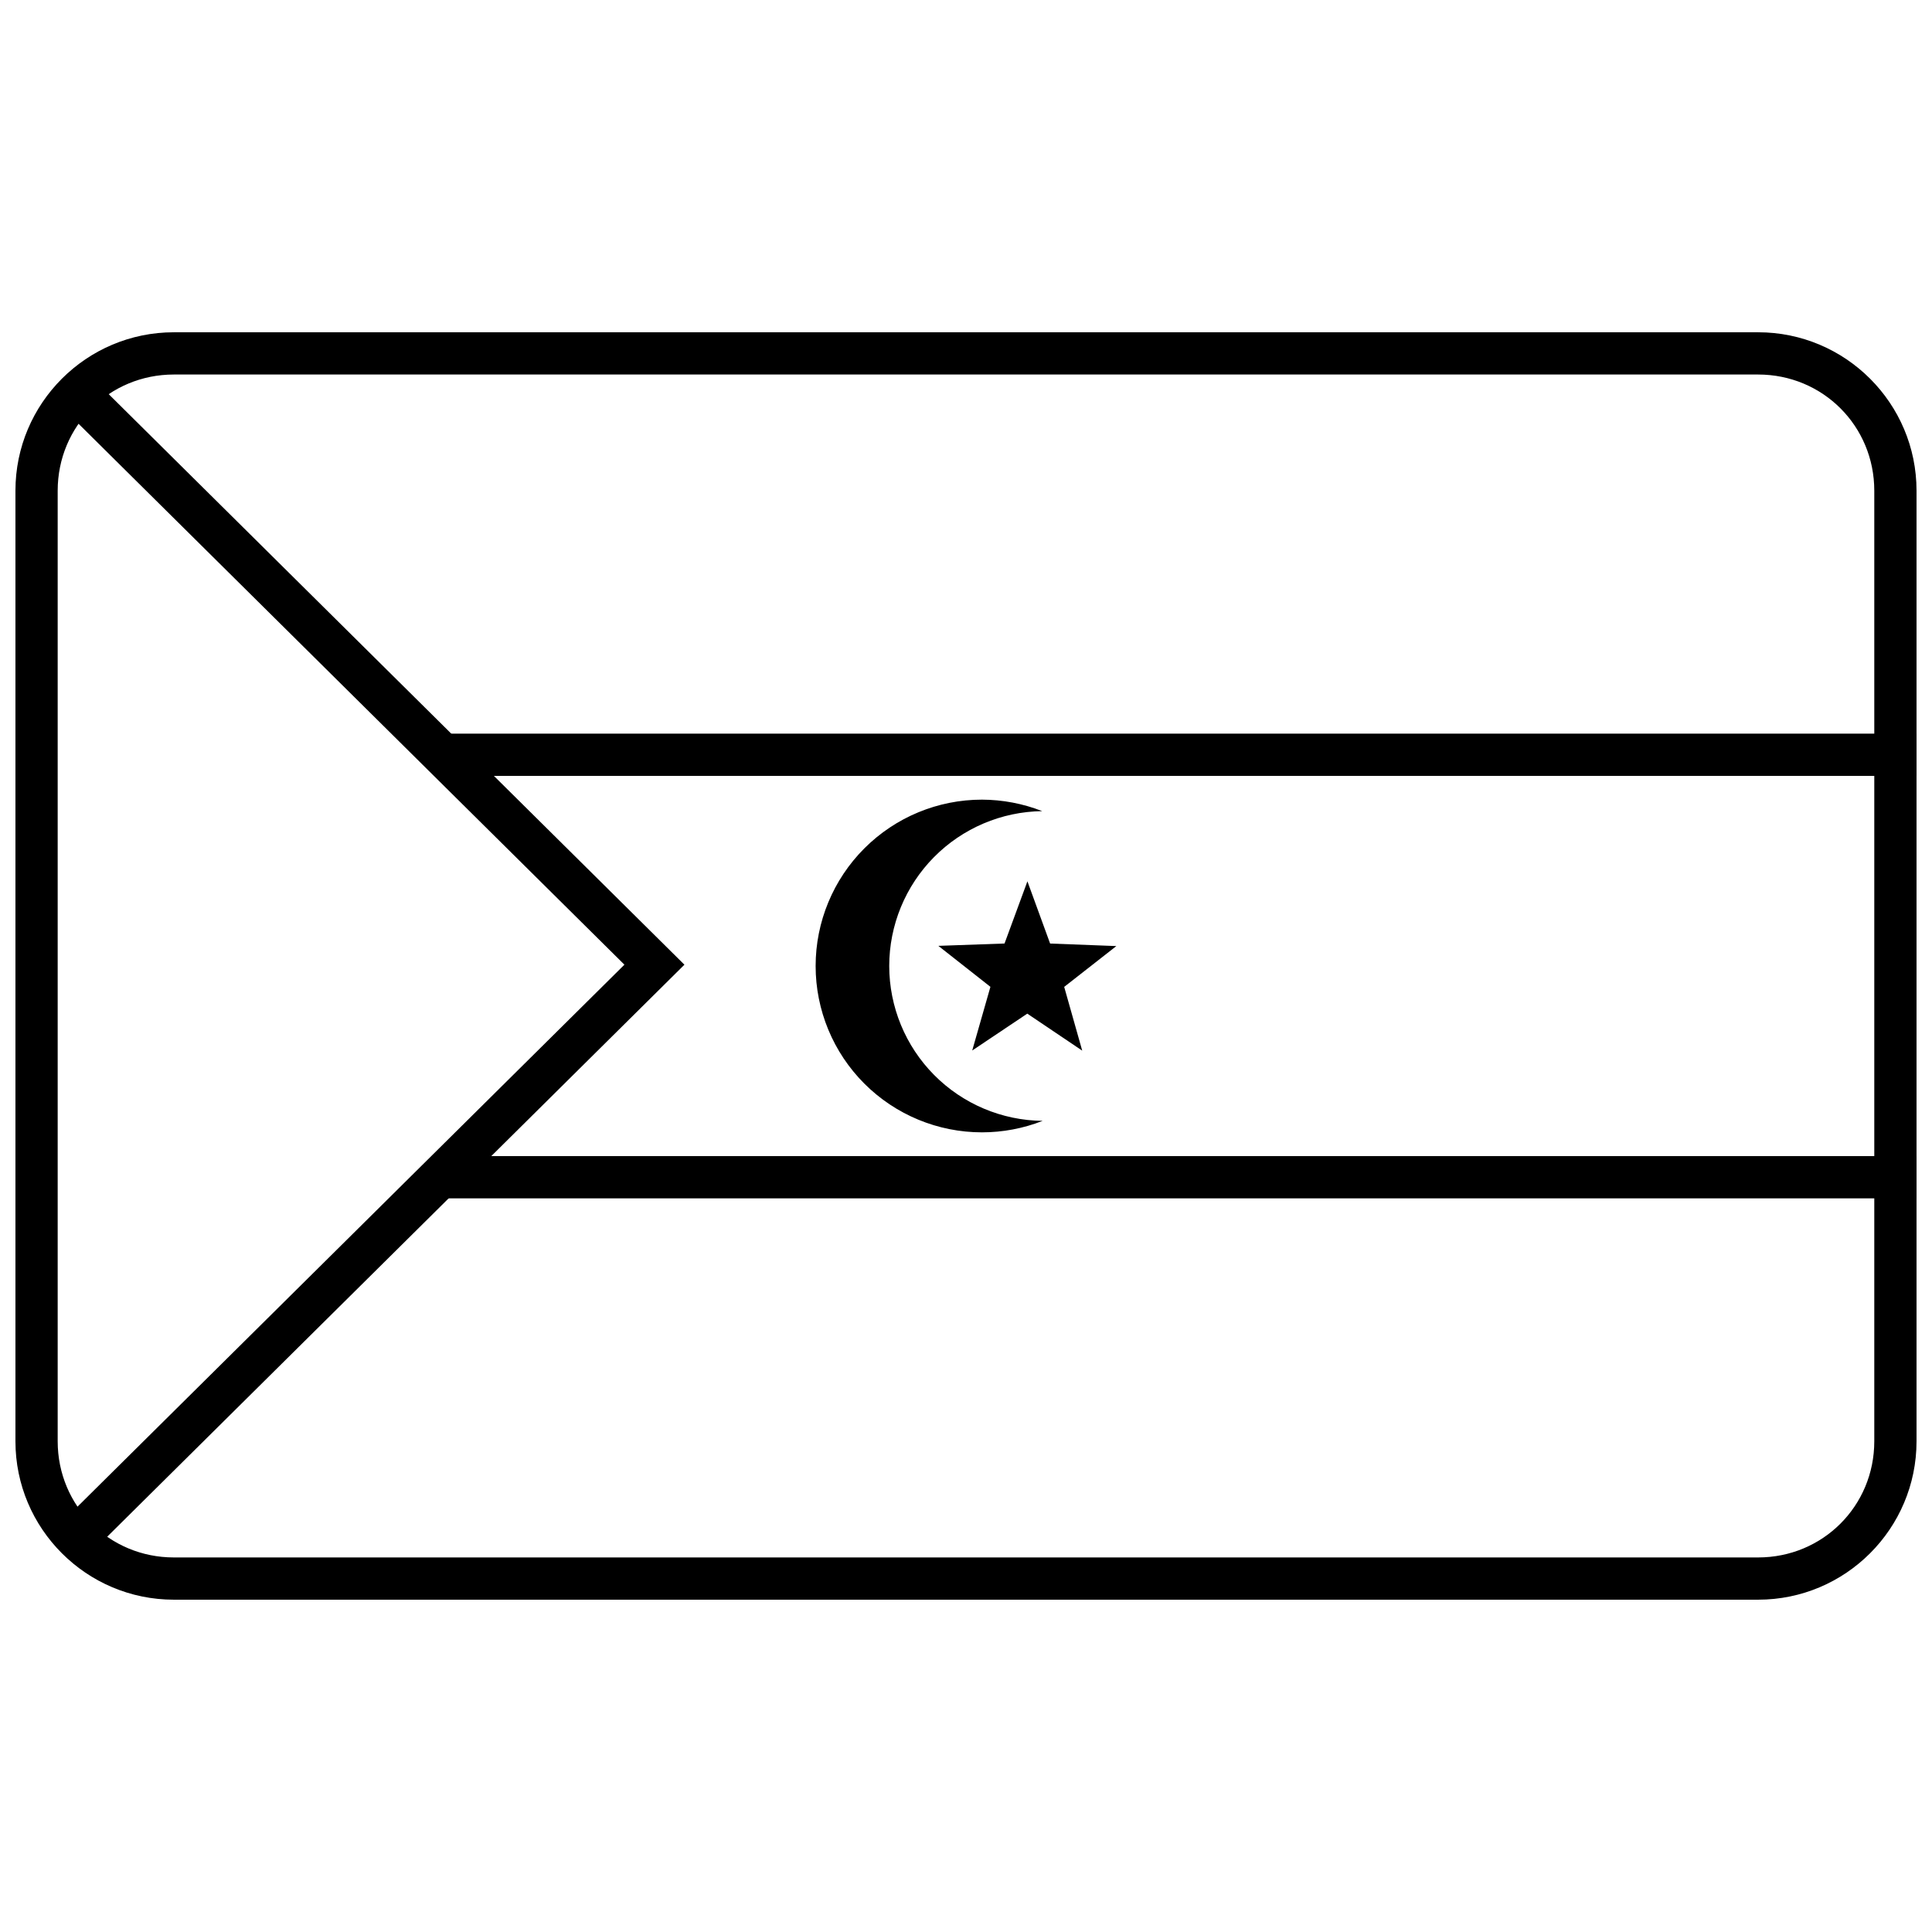 <?xml version="1.0" encoding="UTF-8"?>
<!-- Uploaded to: ICON Repo, www.iconrepo.com, Generator: ICON Repo Mixer Tools -->
<svg width="800px" height="800px" version="1.1" viewBox="144 144 512 512" xmlns="http://www.w3.org/2000/svg">
 <defs>
  <clipPath id="c">
   <path d="m148.09 232h503.81v336h-503.81z"/>
  </clipPath>
  <clipPath id="b">
   <path d="m259 450h392.9v12h-392.9z"/>
  </clipPath>
  <clipPath id="a">
   <path d="m260 338h391.9v12h-391.9z"/>
  </clipPath>
 </defs>
 <path d="m430.8 422.43-14.559-9.805-14.594 9.77 4.824-16.875-13.801-10.859 17.539-0.621 6.066-16.48 6.016 16.488 17.551 0.672-13.82 10.816z"/>
 <path d="m420.32 441.04c-10.816-0.105-21.156-4.477-28.77-12.16-7.613-7.684-11.887-18.062-11.895-28.879 0.004-10.801 4.262-21.16 11.852-28.844 7.59-7.68 17.898-12.062 28.695-12.199-5.086-1.992-10.504-3.027-15.969-3.043-11.691 0-22.906 4.644-31.172 12.914-8.266 8.266-12.91 19.48-12.91 31.172s4.644 22.902 12.91 31.172c8.266 8.266 19.48 12.91 31.172 12.91 5.504 0 10.961-1.035 16.086-3.043z"/>
 <g clip-path="url(#c)">
  <path d="m651.9 525.95c0 23.164-18.82 41.984-41.984 41.984h-419.84c-23.164 0-41.984-18.82-41.984-41.984v-251.91c0-23.164 18.82-41.984 41.984-41.984h419.84c23.164 0 41.984 18.82 41.984 41.984zm-11.195 0v-251.91c0-17.152-13.637-30.789-30.789-30.789h-419.84c-17.152 0-30.789 13.637-30.789 30.789v251.91c0 17.152 13.637 30.789 30.789 30.789h419.84c17.152 0 30.789-13.637 30.789-30.789z"/>
 </g>
 <g clip-path="url(#b)">
  <path d="m259.35 450.38v11.195h392.55v-11.195z" fill-rule="evenodd"/>
 </g>
 <g clip-path="url(#a)">
  <path d="m260.97 338.42v11.195h390.93v-11.195z" fill-rule="evenodd"/>
 </g>
 <path d="m167.43 243.13-7.883 7.953 149.93 148.57-150.63 149.27 7.883 7.953 158.65-157.22z" fill-rule="evenodd"/>
</svg>